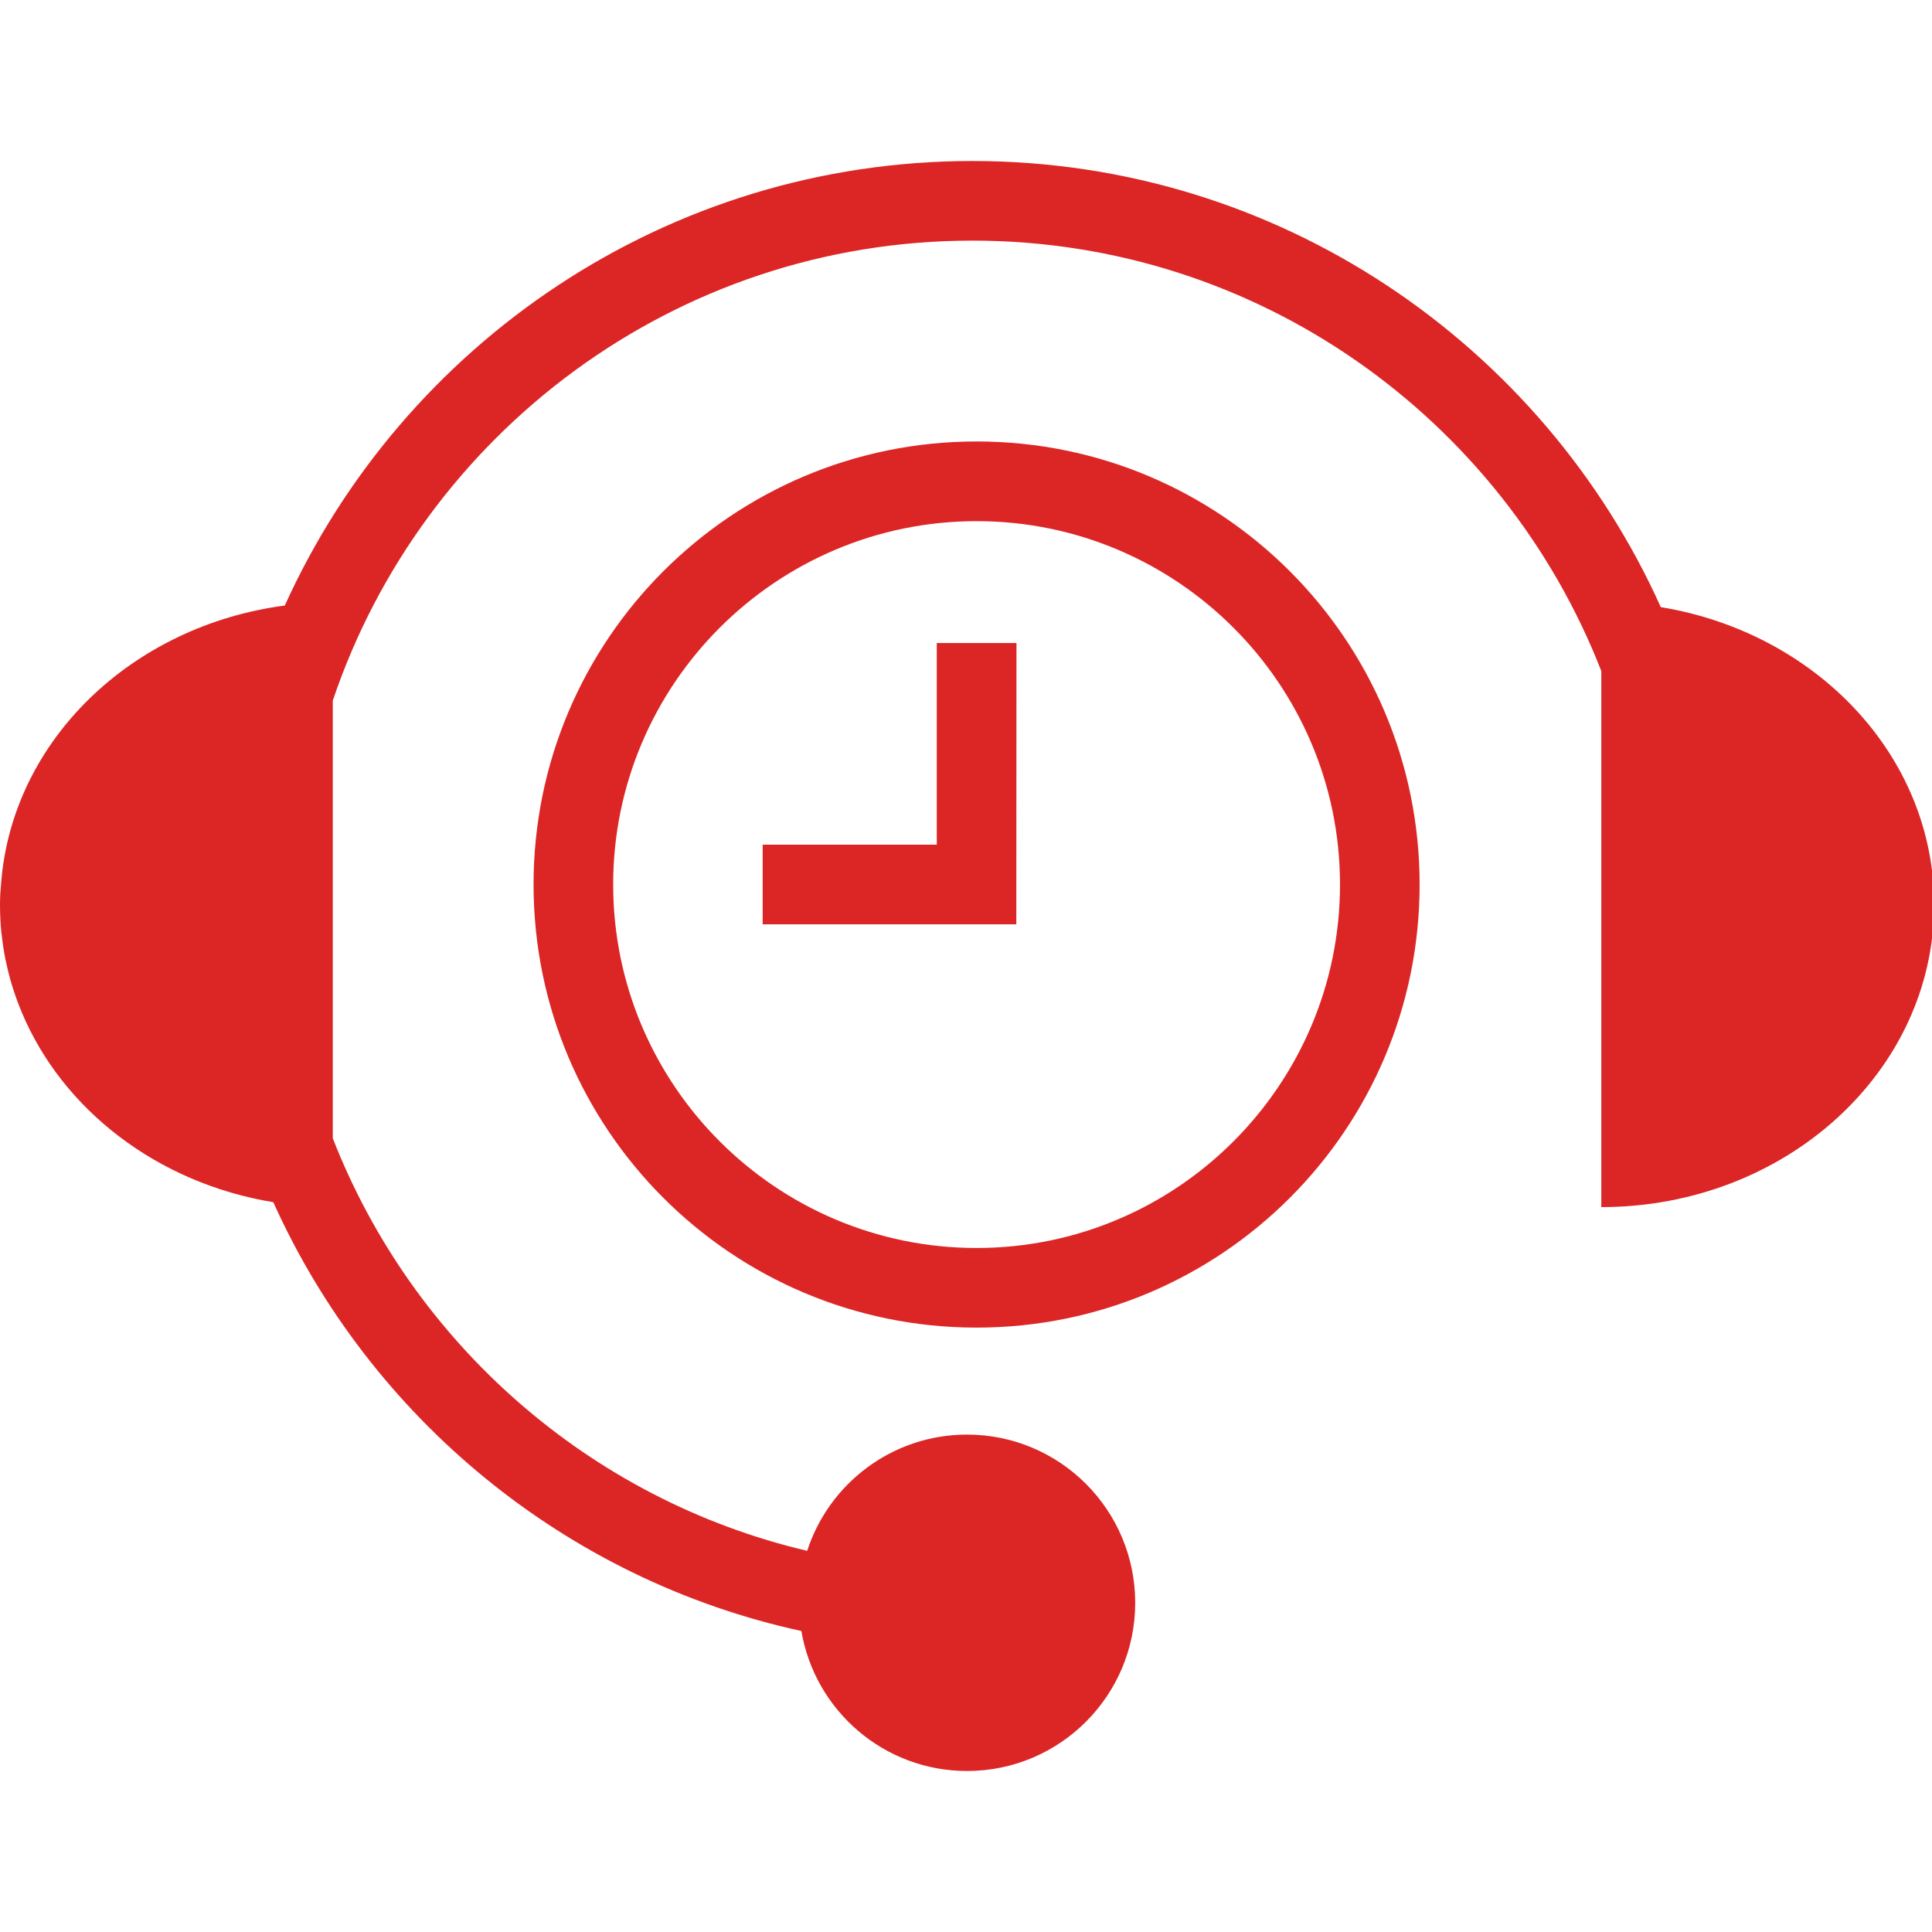 <svg width="24" height="24" viewBox="0 0 24 24" fill="none" xmlns="http://www.w3.org/2000/svg">
<g clip-path="url(#clip0_13270_5063)">
<path d="M20.631 7.542C19.163 4.279 15.884 2 12.08 2C8.284 2 5.01 4.27 3.538 7.522C1.634 7.773 0.152 9.2 0.014 10.968C0.006 11.051 0 11.139 0 11.236C0 11.236 0 11.237 0 11.238V11.238C0 11.239 0 11.239 0 11.239C0 11.356 0.006 11.471 0.017 11.585C0.018 11.589 0.019 11.593 0.019 11.598C0.031 11.707 0.047 11.816 0.068 11.922C0.07 11.93 0.073 11.937 0.074 11.945C0.096 12.048 0.121 12.15 0.152 12.25C0.154 12.256 0.157 12.262 0.158 12.268C0.19 12.37 0.226 12.469 0.267 12.567C0.268 12.57 0.269 12.572 0.27 12.575C0.778 13.787 1.957 14.698 3.395 14.934C4.6 17.611 7.024 19.623 9.955 20.261C10.122 21.247 10.979 22 12.013 22C13.167 22 14.102 21.064 14.102 19.911C14.102 18.757 13.167 17.821 12.013 17.821C11.085 17.821 10.299 18.427 10.027 19.265C7.327 18.63 5.127 16.685 4.134 14.14V13.839V10.45V8.703C5.252 5.386 8.39 2.989 12.08 2.989C15.632 2.989 18.673 5.21 19.892 8.336V14.995C22.175 14.995 24.026 13.313 24.026 11.238C24.027 9.392 22.562 7.859 20.631 7.542Z" fill="#DC2626"/>
<path d="M12.132 5.484C9.092 5.484 6.628 7.949 6.628 10.988C6.628 14.028 9.092 16.492 12.132 16.492C15.171 16.492 17.635 14.028 17.635 10.988C17.635 7.949 15.171 5.484 12.132 5.484ZM12.132 15.503C9.642 15.503 7.617 13.477 7.617 10.988C7.617 8.499 9.642 6.474 12.132 6.474C14.621 6.474 16.646 8.499 16.646 10.988C16.646 13.477 14.621 15.503 12.132 15.503Z" fill="#DC2626"/>
<path d="M11.637 10.493H9.474V11.482H12.625L12.627 7.988H11.637V10.493Z" fill="#DC2626"/>
</g>
<defs>
<clipPath id="clip0_13270_5063">
<rect width="24" height="24" fill="white"/>
</clipPath>
</defs>
</svg>
